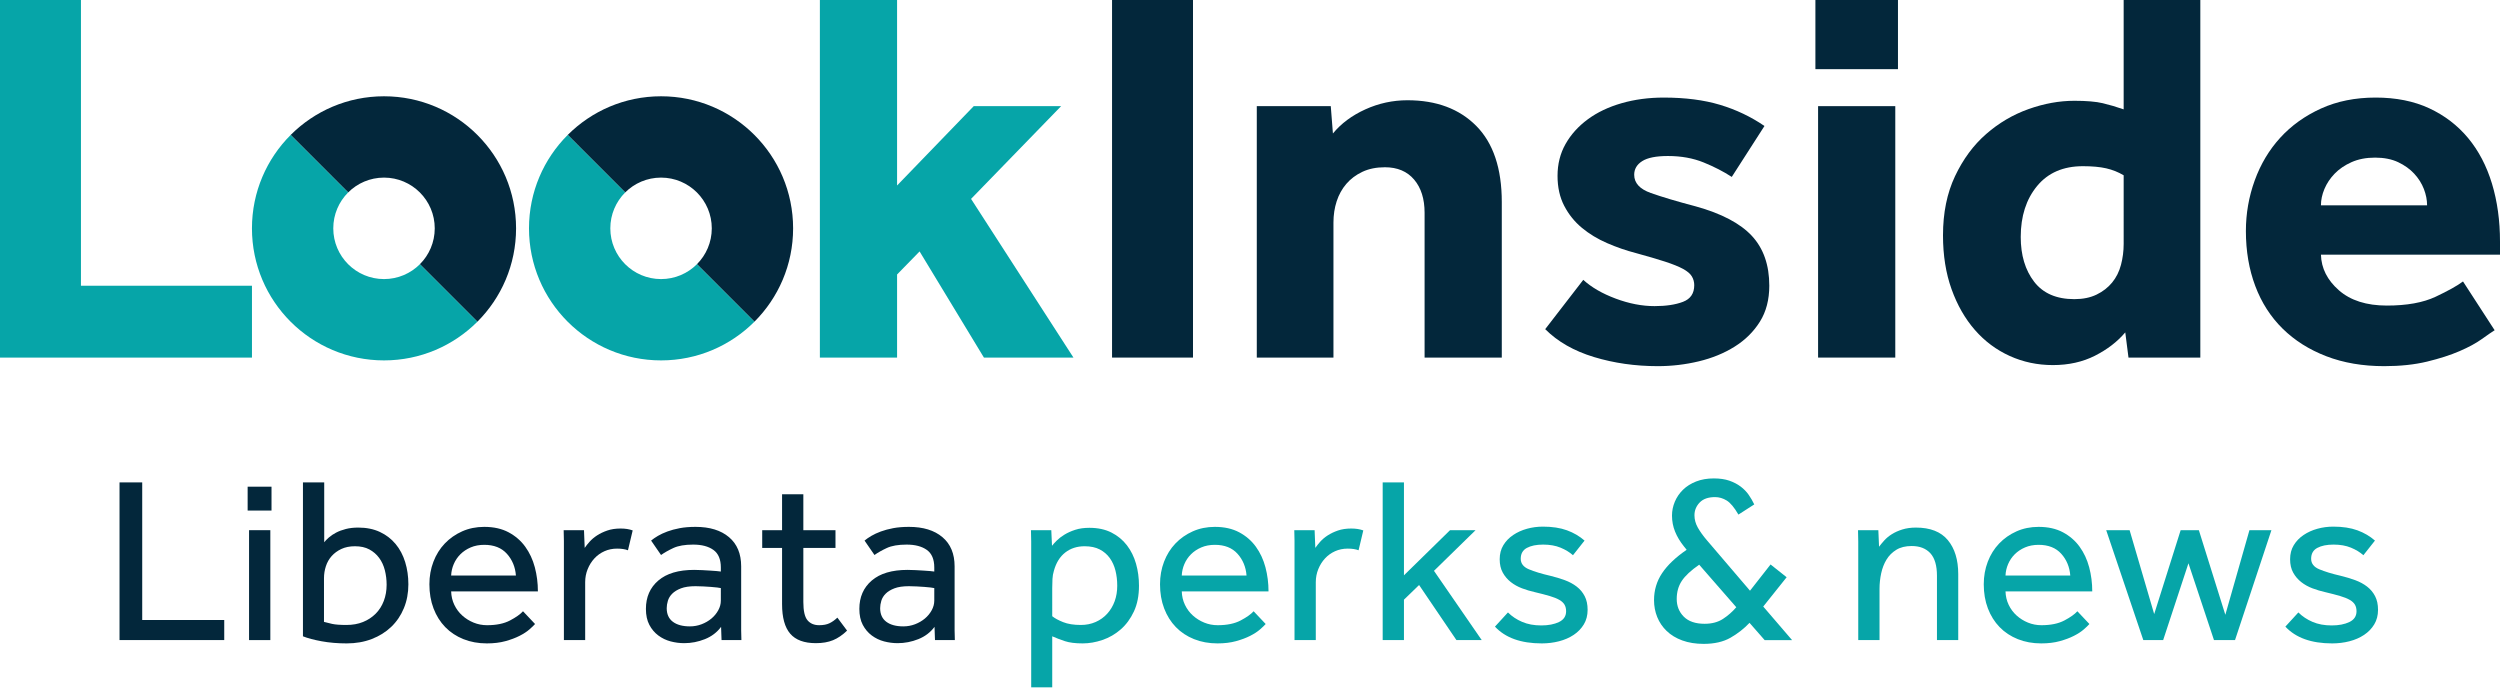 <?xml version="1.0" encoding="utf-8"?>
<!-- Generator: Adobe Illustrator 29.5.1, SVG Export Plug-In . SVG Version: 9.03 Build 0)  -->
<svg version="1.1" id="Layer_1" xmlns="http://www.w3.org/2000/svg" xmlns:xlink="http://www.w3.org/1999/xlink" x="0px" y="0px"
	 width="1407.865px" height="390.548px" viewBox="0 0 1407.865 390.548"
	 enable-background="new 0 0 1407.865 390.548" xml:space="preserve">
<g>
	<g>
		<path fill="#03273B" d="M67.312,271.679h12.779v77.471h46.189v11.314h-58.969V271.679z"/>
		<path fill="#03273B" d="M139.457,274.076h13.444v13.443h-13.444V274.076z M140.256,298.568
			h11.98v61.896h-11.98V298.568z"/>
		<path fill="#03273B" d="M170.603,271.679h11.98v33.678
			c0.619-0.799,1.484-1.686,2.596-2.662c1.108-0.977,2.462-1.885,4.06-2.729
			s3.438-1.531,5.524-2.064c2.084-0.531,4.413-0.799,6.988-0.799
			c4.613,0,8.673,0.822,12.18,2.463c3.504,1.643,6.456,3.906,8.852,6.789
			c2.396,2.885,4.193,6.279,5.391,10.184c1.198,3.906,1.798,8.076,1.798,12.512
			c0,4.881-0.845,9.363-2.529,13.445c-1.687,4.082-4.061,7.586-7.122,10.516
			c-3.062,2.928-6.722,5.213-10.981,6.855c-4.26,1.641-8.964,2.461-14.109,2.461
			c-5.059,0-9.764-0.398-14.11-1.197c-4.349-0.799-7.854-1.73-10.516-2.795
			V271.679z M182.45,350.214c1.242,0.357,2.772,0.732,4.593,1.133
			c1.817,0.398,4.503,0.598,8.053,0.598c3.461,0,6.566-0.553,9.318-1.662
			c2.749-1.109,5.125-2.664,7.121-4.66c1.997-1.996,3.527-4.393,4.593-7.188
			c1.064-2.795,1.597-5.834,1.597-9.119c0-2.838-0.332-5.566-0.998-8.186
			c-0.665-2.617-1.73-4.926-3.194-6.922c-1.465-1.996-3.308-3.594-5.524-4.791
			c-2.219-1.199-4.925-1.799-8.12-1.799c-2.928,0-5.48,0.512-7.653,1.531
			c-2.176,1.021-3.993,2.354-5.458,3.994c-1.464,1.643-2.552,3.551-3.261,5.723
			c-0.712,2.176-1.065,4.416-1.065,6.723V350.214z"/>
		<path fill="#03273B" d="M301.317,351.413c-0.712,0.799-1.776,1.82-3.194,3.061
			c-1.421,1.244-3.262,2.443-5.524,3.594c-2.263,1.156-4.926,2.154-7.987,2.996
			s-6.545,1.264-10.449,1.264c-4.792,0-9.185-0.799-13.178-2.395
			c-3.993-1.598-7.41-3.861-10.25-6.789c-2.841-2.93-5.037-6.434-6.589-10.516
			c-1.554-4.082-2.329-8.607-2.329-13.578c0-4.525,0.753-8.762,2.263-12.713
			c1.508-3.947,3.638-7.363,6.39-10.248c2.749-2.883,6.011-5.17,9.783-6.855
			c3.771-1.686,7.921-2.529,12.446-2.529c5.324,0,9.894,1.021,13.711,3.061
			c3.814,2.043,6.942,4.75,9.384,8.121c2.439,3.373,4.237,7.232,5.392,11.58
			c1.151,4.35,1.73,8.875,1.73,13.578h-48.853
			c0.088,2.752,0.687,5.279,1.797,7.586c1.108,2.309,2.596,4.307,4.46,5.99
			c1.863,1.688,3.993,3.018,6.389,3.994c2.396,0.977,4.926,1.465,7.588,1.465
			c5.234,0,9.538-0.887,12.911-2.662c3.372-1.775,5.812-3.506,7.321-5.191
			L301.317,351.413z M290.535,324.124c-0.355-4.791-2.042-8.871-5.059-12.246
			c-3.018-3.371-7.277-5.057-12.778-5.057c-2.841,0-5.391,0.488-7.654,1.463
			c-2.263,0.979-4.192,2.264-5.79,3.861c-1.598,1.596-2.841,3.439-3.728,5.523
			c-0.888,2.086-1.376,4.238-1.464,6.455H290.535z"/>
		<path fill="#03273B" d="M317.557,360.464v-55.906c0-1.951-0.046-3.947-0.133-5.99h11.447
			l0.399,9.984c0.709-1.066,1.641-2.24,2.795-3.529
			c1.152-1.285,2.55-2.461,4.193-3.527c1.641-1.064,3.548-1.973,5.724-2.729
			c2.174-0.752,4.68-1.131,7.521-1.131c1.331,0,2.55,0.09,3.66,0.266
			c1.108,0.18,2.15,0.445,3.128,0.799l-2.662,11.182
			c-1.598-0.619-3.64-0.932-6.123-0.932c-2.575,0-4.948,0.488-7.121,1.465
			c-2.176,0.977-4.061,2.328-5.657,4.059c-1.598,1.73-2.862,3.75-3.794,6.057
			c-0.932,2.309-1.397,4.748-1.397,7.322v32.611H317.557z"/>
		<path fill="#03273B" d="M406.075,353.011c-2.309,3.107-5.348,5.414-9.118,6.922
			c-3.772,1.508-7.653,2.262-11.647,2.262c-2.574,0-5.124-0.332-7.653-0.998
			s-4.838-1.773-6.922-3.328c-2.086-1.551-3.773-3.547-5.059-5.99
			c-1.287-2.439-1.93-5.434-1.93-8.984c0-6.656,2.329-11.98,6.988-15.973
			c4.659-3.994,11.381-5.99,20.166-5.99c1.419,0,2.929,0.045,4.526,0.133
			c1.597,0.09,3.104,0.178,4.525,0.266c1.419,0.09,2.662,0.18,3.728,0.268
			c1.064,0.088,1.817,0.178,2.263,0.266v-2.264c0-4.613-1.397-7.92-4.193-9.916
			c-2.795-1.996-6.589-2.996-11.381-2.996c-4.705,0-8.432,0.645-11.182,1.932
			c-2.751,1.287-5.058,2.596-6.922,3.926l-5.591-8.119
			c1.065-0.887,2.351-1.775,3.86-2.662c1.508-0.887,3.282-1.709,5.325-2.463
			c2.04-0.754,4.347-1.375,6.922-1.863c2.572-0.486,5.545-0.732,8.918-0.732
			c7.986,0,14.264,1.93,18.835,5.791c4.57,3.859,6.855,9.34,6.855,16.438v36.074
			c0,2.129,0.044,3.949,0.133,5.457h-11.181L406.075,353.011z M405.942,331.181
			c-0.355-0.088-1.044-0.201-2.063-0.334c-1.021-0.133-2.196-0.242-3.527-0.332
			c-1.331-0.088-2.752-0.178-4.26-0.268c-1.51-0.086-2.974-0.133-4.393-0.133
			c-3.373,0-6.103,0.4-8.187,1.199c-2.086,0.799-3.727,1.797-4.925,2.994
			c-1.198,1.199-2.02,2.529-2.463,3.994c-0.445,1.463-0.665,2.861-0.665,4.193
			c0,3.373,1.152,5.922,3.461,7.652c2.307,1.73,5.501,2.596,9.584,2.596
			c2.307,0,4.503-0.398,6.589-1.197c2.084-0.799,3.927-1.863,5.524-3.195
			c1.597-1.33,2.882-2.883,3.859-4.658c0.976-1.773,1.465-3.594,1.465-5.457
			V331.181z"/>
		<path fill="#03273B" d="M440.417,308.552h-11.181v-9.984h11.181v-20.232h11.98v20.232h18.103
			v9.984h-18.103v30.482c0,4.971,0.775,8.385,2.329,10.248
			c1.552,1.865,3.748,2.797,6.589,2.797c2.307,0,4.214-0.354,5.725-1.066
			c1.508-0.709,3.016-1.773,4.525-3.193l5.457,7.32
			c-2.574,2.486-5.214,4.283-7.92,5.391c-2.708,1.109-5.923,1.664-9.65,1.664
			c-6.568,0-11.381-1.773-14.442-5.324c-3.062-3.549-4.593-9.096-4.593-16.639
			V308.552z"/>
		<path fill="#03273B" d="M526.272,353.011c-2.309,3.107-5.348,5.414-9.118,6.922
			c-3.772,1.508-7.653,2.262-11.647,2.262c-2.574,0-5.124-0.332-7.653-0.998
			s-4.838-1.773-6.922-3.328c-2.086-1.551-3.773-3.547-5.059-5.99
			c-1.287-2.439-1.93-5.434-1.93-8.984c0-6.656,2.329-11.98,6.988-15.973
			c4.659-3.994,11.381-5.99,20.166-5.99c1.419,0,2.929,0.045,4.526,0.133
			c1.597,0.09,3.104,0.178,4.525,0.266c1.419,0.09,2.662,0.18,3.728,0.268
			c1.064,0.088,1.817,0.178,2.263,0.266v-2.264c0-4.613-1.397-7.92-4.193-9.916
			c-2.795-1.996-6.589-2.996-11.381-2.996c-4.705,0-8.432,0.645-11.182,1.932
			c-2.751,1.287-5.058,2.596-6.922,3.926l-5.591-8.119
			c1.065-0.887,2.351-1.775,3.86-2.662c1.508-0.887,3.282-1.709,5.325-2.463
			c2.04-0.754,4.347-1.375,6.922-1.863c2.572-0.486,5.545-0.732,8.918-0.732
			c7.986,0,14.264,1.93,18.835,5.791c4.57,3.859,6.855,9.34,6.855,16.438v36.074
			c0,2.129,0.044,3.949,0.133,5.457h-11.181L526.272,353.011z M526.14,331.181
			c-0.355-0.088-1.044-0.201-2.063-0.334c-1.021-0.133-2.196-0.242-3.527-0.332
			c-1.331-0.088-2.752-0.178-4.26-0.268c-1.51-0.086-2.974-0.133-4.393-0.133
			c-3.373,0-6.103,0.4-8.187,1.199c-2.086,0.799-3.727,1.797-4.925,2.994
			c-1.198,1.199-2.02,2.529-2.463,3.994c-0.445,1.463-0.665,2.861-0.665,4.193
			c0,3.373,1.152,5.922,3.461,7.652c2.307,1.73,5.501,2.596,9.584,2.596
			c2.307,0,4.503-0.398,6.589-1.197c2.084-0.799,3.927-1.863,5.524-3.195
			c1.597-1.33,2.882-2.883,3.859-4.658c0.976-1.773,1.465-3.594,1.465-5.457
			V331.181z"/>
		<path fill="#06A5A8" d="M580.715,387.087v-82.131c0-2.039-0.046-4.17-0.133-6.389h11.447
			l0.399,8.785c0.62-0.799,1.508-1.773,2.662-2.928
			c1.152-1.152,2.596-2.264,4.326-3.328s3.748-1.975,6.057-2.729
			c2.307-0.754,4.969-1.131,7.986-1.131c4.792,0,8.939,0.887,12.446,2.662
			c3.505,1.775,6.41,4.172,8.719,7.188c2.307,3.018,4.015,6.479,5.125,10.383
			c1.108,3.906,1.664,8.031,1.664,12.379c0,5.59-0.955,10.428-2.862,14.51
			c-1.909,4.082-4.393,7.453-7.454,10.115s-6.479,4.639-10.25,5.924
			c-3.772,1.285-7.477,1.93-11.114,1.93c-4.173,0-7.521-0.422-10.05-1.264
			c-2.529-0.842-4.904-1.752-7.122-2.729v28.752H580.715z M592.561,347.021
			c1.419,1.154,3.461,2.262,6.123,3.328c2.662,1.064,5.99,1.596,9.983,1.596
			c3.017,0,5.791-0.553,8.319-1.662c2.529-1.109,4.703-2.664,6.522-4.66
			c1.818-1.996,3.216-4.326,4.193-6.988c0.976-2.662,1.464-5.59,1.464-8.785
			c0-3.016-0.332-5.857-0.998-8.52c-0.665-2.662-1.73-5.012-3.194-7.055
			c-1.465-2.041-3.351-3.66-5.657-4.857c-2.309-1.199-5.147-1.799-8.52-1.799
			c-4.26,0-7.899,1.178-10.915,3.529c-3.018,2.352-5.147,5.789-6.39,10.314
			c-0.444,1.422-0.711,2.951-0.798,4.594c-0.09,1.643-0.134,3.35-0.134,5.125
			V347.021z"/>
		<path fill="#06A5A8" d="M712.762,351.413c-0.712,0.799-1.776,1.82-3.194,3.061
			c-1.421,1.244-3.262,2.443-5.524,3.594c-2.263,1.156-4.926,2.154-7.987,2.996
			s-6.545,1.264-10.449,1.264c-4.792,0-9.185-0.799-13.178-2.395
			c-3.993-1.598-7.41-3.861-10.25-6.789c-2.841-2.93-5.037-6.434-6.589-10.516
			c-1.554-4.082-2.329-8.607-2.329-13.578c0-4.525,0.753-8.762,2.263-12.713
			c1.508-3.947,3.638-7.363,6.39-10.248c2.749-2.883,6.011-5.17,9.783-6.855
			c3.771-1.686,7.921-2.529,12.446-2.529c5.324,0,9.894,1.021,13.711,3.061
			c3.814,2.043,6.942,4.75,9.384,8.121c2.439,3.373,4.237,7.232,5.392,11.58
			c1.151,4.35,1.73,8.875,1.73,13.578h-48.853
			c0.088,2.752,0.687,5.279,1.797,7.586c1.108,2.309,2.596,4.307,4.46,5.99
			c1.863,1.688,3.993,3.018,6.389,3.994c2.396,0.977,4.926,1.465,7.588,1.465
			c5.234,0,9.538-0.887,12.911-2.662c3.372-1.775,5.812-3.506,7.321-5.191
			L712.762,351.413z M701.979,324.124c-0.355-4.791-2.042-8.871-5.059-12.246
			c-3.018-3.371-7.277-5.057-12.778-5.057c-2.841,0-5.391,0.488-7.654,1.463
			c-2.263,0.979-4.192,2.264-5.79,3.861c-1.598,1.596-2.841,3.439-3.728,5.523
			c-0.888,2.086-1.376,4.238-1.464,6.455H701.979z"/>
		<path fill="#06A5A8" d="M729.001,360.464v-55.906c0-1.951-0.046-3.947-0.133-5.99h11.447
			l0.399,9.984c0.709-1.066,1.641-2.24,2.795-3.529
			c1.152-1.285,2.55-2.461,4.193-3.527c1.641-1.064,3.548-1.973,5.724-2.729
			c2.174-0.752,4.68-1.131,7.521-1.131c1.331,0,2.55,0.09,3.66,0.266
			c1.108,0.18,2.15,0.445,3.128,0.799l-2.662,11.182
			c-1.598-0.619-3.64-0.932-6.123-0.932c-2.575,0-4.948,0.488-7.121,1.465
			c-2.176,0.977-4.061,2.328-5.657,4.059c-1.598,1.73-2.862,3.75-3.794,6.057
			c-0.932,2.309-1.397,4.748-1.397,7.322v32.611H729.001z"/>
		<path fill="#06A5A8" d="M778.651,271.679h11.979v52.312l25.957-25.424h14.376l-23.428,22.895
			l26.889,39.002h-14.243l-21.031-31.014l-8.52,8.252v22.762h-11.979V271.679z"/>
		<path fill="#06A5A8" d="M849.2,344.89c2.218,2.221,4.88,3.994,7.987,5.324
			c3.104,1.332,6.699,1.998,10.781,1.998c3.994,0,7.321-0.643,9.983-1.93
			s3.994-3.307,3.994-6.057c0-1.42-0.29-2.641-0.865-3.662
			c-0.579-1.018-1.554-1.93-2.929-2.729c-1.377-0.799-3.195-1.531-5.458-2.195
			c-2.263-0.666-5.081-1.398-8.452-2.197c-2.396-0.531-4.771-1.242-7.122-2.129
			c-2.352-0.887-4.459-2.064-6.322-3.527c-1.863-1.465-3.374-3.238-4.526-5.324
			c-1.154-2.084-1.73-4.594-1.73-7.521c0-3.016,0.687-5.658,2.063-7.92
			c1.375-2.264,3.216-4.17,5.524-5.725c2.307-1.551,4.902-2.729,7.787-3.527
			c2.883-0.799,5.878-1.197,8.985-1.197c5.234,0,9.737,0.688,13.511,2.062
			c3.771,1.377,7.075,3.307,9.916,5.791l-6.522,8.252
			c-1.863-1.684-4.192-3.105-6.988-4.26c-2.795-1.152-6.057-1.73-9.783-1.73
			c-3.816,0-6.878,0.623-9.185,1.865c-2.309,1.242-3.461,3.283-3.461,6.123
			c0,2.662,1.53,4.637,4.592,5.922c3.062,1.289,7.076,2.51,12.047,3.662
			c2.929,0.711,5.657,1.529,8.187,2.461s4.746,2.131,6.655,3.596
			c1.907,1.463,3.415,3.26,4.526,5.391c1.108,2.129,1.663,4.705,1.663,7.721
			c0,3.107-0.711,5.836-2.129,8.186c-1.421,2.352-3.328,4.326-5.725,5.924
			c-2.396,1.598-5.147,2.795-8.253,3.594c-3.107,0.799-6.346,1.197-9.717,1.197
			c-11.714,0-20.499-3.148-26.356-9.449L849.2,344.89z"/>
		<path fill="#06A5A8" d="M985.238,350.747c-3.107,3.285-6.679,6.08-10.716,8.387
			c-4.039,2.307-9.074,3.461-15.107,3.461c-4.526,0-8.542-0.645-12.047-1.932
			c-3.507-1.285-6.436-3.061-8.785-5.324c-2.353-2.262-4.127-4.879-5.325-7.854
			c-1.197-2.971-1.797-6.143-1.797-9.518c0-5.59,1.508-10.648,4.526-15.174
			c3.016-4.525,7.631-8.918,13.844-13.178l-1.598-1.998
			c-2.13-2.662-3.773-5.41-4.925-8.252c-1.154-2.84-1.73-5.857-1.73-9.051
			c0-2.664,0.532-5.26,1.597-7.787c1.065-2.529,2.596-4.77,4.593-6.723
			c1.996-1.951,4.459-3.506,7.388-4.66c2.929-1.15,6.256-1.73,9.983-1.73
			c3.371,0,6.277,0.424,8.719,1.266c2.439,0.844,4.569,1.953,6.39,3.328
			c1.817,1.377,3.327,2.928,4.525,4.658s2.24,3.527,3.128,5.391l-8.918,5.725
			c-2.309-3.994-4.505-6.633-6.589-7.92c-2.087-1.285-4.283-1.93-6.59-1.93
			c-3.816,0-6.701,1.02-8.652,3.061c-1.952,2.043-2.928,4.439-2.928,7.188
			c0,2.396,0.643,4.727,1.93,6.988c1.285,2.264,2.995,4.639,5.125,7.123
			l24.227,28.352l11.58-14.775l9.052,7.189l-13.178,16.506l16.239,18.9h-15.44
			L985.238,350.747z M956.886,318.001c-4.615,3.195-7.877,6.236-9.784,9.119
			c-1.909,2.885-2.861,6.279-2.861,10.184c0,3.992,1.331,7.32,3.993,9.982
			s6.566,3.994,11.714,3.994c4.081,0,7.521-0.91,10.316-2.729
			c2.795-1.818,5.301-4.016,7.521-6.59L956.886,318.001z"/>
		<path fill="#06A5A8" d="M1046.467,360.464v-55.508c0-2.039-0.046-4.17-0.133-6.389h11.447
			l0.399,9.318c0.799-1.064,1.774-2.24,2.929-3.527
			c1.152-1.285,2.572-2.463,4.259-3.527c1.686-1.066,3.661-1.951,5.924-2.662
			s4.812-1.066,7.654-1.066c8.074,0,14.063,2.354,17.97,7.055
			c3.904,4.705,5.857,11.096,5.857,19.17v37.137h-11.98v-36.205
			c0-5.768-1.244-10.006-3.728-12.713c-2.485-2.705-5.989-4.061-10.516-4.061
			c-3.461,0-6.346,0.711-8.652,2.131c-2.309,1.42-4.149,3.26-5.523,5.523
			c-1.377,2.264-2.376,4.838-2.995,7.721c-0.622,2.885-0.932,5.836-0.932,8.852
			v28.752H1046.467z"/>
		<path fill="#06A5A8" d="M1176.648,351.413c-0.712,0.799-1.776,1.82-3.194,3.061
			c-1.421,1.244-3.262,2.443-5.524,3.594c-2.263,1.156-4.926,2.154-7.987,2.996
			s-6.545,1.264-10.449,1.264c-4.792,0-9.185-0.799-13.178-2.395
			c-3.993-1.598-7.41-3.861-10.25-6.789c-2.841-2.93-5.037-6.434-6.589-10.516
			c-1.554-4.082-2.329-8.607-2.329-13.578c0-4.525,0.753-8.762,2.263-12.713
			c1.508-3.947,3.638-7.363,6.39-10.248c2.749-2.883,6.011-5.17,9.783-6.855
			c3.771-1.686,7.921-2.529,12.446-2.529c5.324,0,9.894,1.021,13.711,3.061
			c3.814,2.043,6.942,4.75,9.384,8.121c2.439,3.373,4.237,7.232,5.392,11.58
			c1.151,4.35,1.73,8.875,1.73,13.578h-48.853
			c0.088,2.752,0.687,5.279,1.797,7.586c1.108,2.309,2.596,4.307,4.46,5.99
			c1.863,1.688,3.993,3.018,6.389,3.994c2.396,0.977,4.926,1.465,7.588,1.465
			c5.234,0,9.538-0.887,12.911-2.662c3.372-1.775,5.812-3.506,7.321-5.191
			L1176.648,351.413z M1165.866,324.124c-0.355-4.791-2.042-8.871-5.059-12.246
			c-3.018-3.371-7.277-5.057-12.778-5.057c-2.841,0-5.391,0.488-7.654,1.463
			c-2.263,0.979-4.192,2.264-5.79,3.861c-1.598,1.596-2.841,3.439-3.728,5.523
			c-0.888,2.086-1.376,4.238-1.464,6.455H1165.866z"/>
		<path fill="#06A5A8" d="M1186.099,298.568h13.179l13.844,47.254l14.908-47.254h10.249
			l14.909,47.654l13.577-47.654h12.379l-20.499,61.896h-11.847l-14.376-43.262
			l-14.243,43.262h-11.182L1186.099,298.568z"/>
		<path fill="#06A5A8" d="M1294.316,344.89c2.218,2.221,4.88,3.994,7.987,5.324
			c3.104,1.332,6.699,1.998,10.781,1.998c3.994,0,7.321-0.643,9.983-1.93
			s3.994-3.307,3.994-6.057c0-1.42-0.29-2.641-0.865-3.662
			c-0.579-1.018-1.554-1.93-2.929-2.729c-1.377-0.799-3.195-1.531-5.458-2.195
			c-2.263-0.666-5.081-1.398-8.452-2.197c-2.396-0.531-4.771-1.242-7.122-2.129
			c-2.352-0.887-4.459-2.064-6.322-3.527c-1.863-1.465-3.374-3.238-4.526-5.324
			c-1.154-2.084-1.73-4.594-1.73-7.521c0-3.016,0.687-5.658,2.063-7.92
			c1.375-2.264,3.216-4.17,5.524-5.725c2.307-1.551,4.902-2.729,7.787-3.527
			c2.883-0.799,5.878-1.197,8.985-1.197c5.234,0,9.737,0.688,13.511,2.062
			c3.771,1.377,7.075,3.307,9.916,5.791l-6.522,8.252
			c-1.863-1.684-4.192-3.105-6.988-4.26c-2.795-1.152-6.057-1.73-9.783-1.73
			c-3.816,0-6.878,0.623-9.185,1.865c-2.309,1.242-3.461,3.283-3.461,6.123
			c0,2.662,1.53,4.637,4.592,5.922c3.062,1.289,7.076,2.51,12.047,3.662
			c2.929,0.711,5.657,1.529,8.187,2.461s4.746,2.131,6.655,3.596
			c1.907,1.463,3.415,3.26,4.526,5.391c1.108,2.129,1.663,4.705,1.663,7.721
			c0,3.107-0.711,5.836-2.129,8.186c-1.421,2.352-3.328,4.326-5.725,5.924
			c-2.396,1.598-5.147,2.795-8.253,3.594c-3.107,0.799-6.346,1.197-9.717,1.197
			c-11.714,0-20.499-3.148-26.356-9.449L1294.316,344.89z"/>
	</g>
	<g>
		<path fill="#06A5A8" d="M0,0h45.587v160.915h96.307v40.455H0V0z"/>
		<path fill="#06A5A8" d="M461.709,0h43.475v104.46l43.173-44.682h49.21l-50.719,52.229
			l57.663,89.364h-50.418l-36.228-59.777l-12.68,12.982v46.795H461.709V0z"/>
		<path fill="#03273B" d="M626.246,0h45.587v201.37h-45.587V0z"/>
		<path fill="#03273B" d="M707.756,59.777h41.663l1.207,15.397
			c4.628-5.633,10.718-10.161,18.266-13.586
			c7.547-3.42,15.443-5.132,23.699-5.132c16.303,0,29.232,4.83,38.794,14.491
			c9.557,9.661,14.341,23.954,14.341,42.87v87.552h-43.474v-81.514
			c0-7.85-1.963-14.085-5.888-18.718c-3.924-4.627-9.41-6.944-16.453-6.944
			c-4.831,0-9.057,0.859-12.68,2.566c-3.623,1.713-6.642,3.977-9.057,6.793
			c-2.416,2.821-4.226,6.09-5.435,9.812c-1.207,3.727-1.811,7.699-1.811,11.925
			v76.08h-43.173V59.777z"/>
		<path fill="#03273B" d="M891.614,157.594c4.627,4.227,10.717,7.751,18.265,10.567
			c7.548,2.821,14.841,4.226,21.889,4.226c6.439,0,11.774-0.802,16-2.415
			c4.226-1.609,6.341-4.727,6.341-9.359c0-1.811-0.454-3.472-1.36-4.982
			c-0.905-1.51-2.565-2.915-4.981-4.226c-2.416-1.307-5.788-2.666-10.113-4.076
			c-4.331-1.406-9.812-3.019-16.454-4.83c-5.435-1.406-10.822-3.269-16.152-5.585
			c-5.335-2.311-10.067-5.179-14.19-8.604c-4.128-3.42-7.448-7.547-9.963-12.378
			c-2.519-4.83-3.774-10.463-3.774-16.907c0-6.642,1.51-12.628,4.529-17.963
			c3.019-5.331,7.194-9.963,12.529-13.888c5.331-3.924,11.671-6.944,19.021-9.057
			c7.345-2.114,15.246-3.17,23.699-3.17c12.075,0,22.642,1.358,31.7,4.076
			c9.057,2.717,17.406,6.694,25.058,11.925l-18.416,28.681
			c-4.632-3.019-9.916-5.737-15.851-8.151c-5.939-2.416-12.632-3.623-20.075-3.623
			c-6.643,0-11.473,0.958-14.492,2.869c-3.019,1.915-4.529,4.481-4.529,7.698
			c0,4.632,3.119,8.052,9.36,10.265c6.236,2.217,14.688,4.732,25.359,7.548
			c14.492,4.028,25.006,9.562,31.55,16.605
			c6.538,7.048,9.812,16.406,9.812,28.077c0,7.85-1.764,14.595-5.284,20.228
			c-3.525,5.637-8.256,10.316-14.19,14.038
			c-5.939,3.728-12.68,6.492-20.228,8.303c-7.548,1.812-15.246,2.717-23.096,2.717
			c-12.68,0-24.657-1.711-35.926-5.132c-11.274-3.42-20.431-8.651-27.473-15.699
			L891.614,157.594z"/>
		<path fill="#03273B" d="M1022.338,0h46.493v38.946h-46.493V0z M1023.848,59.777h43.474v141.593
			h-43.474V59.777z"/>
		<path fill="#03273B" d="M1196.837,187.181c-4.429,5.236-10.113,9.613-17.058,13.132
			c-6.943,3.519-14.845,5.284-23.699,5.284c-8.656,0-16.755-1.713-24.303-5.132
			c-7.548-3.42-14.09-8.302-19.623-14.642c-5.538-6.34-9.916-13.987-13.134-22.945
			c-3.221-8.953-4.83-19.067-4.83-30.341c0-12.68,2.264-23.799,6.793-33.36
			c4.529-9.557,10.364-17.459,17.51-23.699
			c7.142-6.237,15.096-10.916,23.851-14.038
			c8.755-3.119,17.36-4.68,25.813-4.68c6.841,0,12.176,0.453,16.002,1.359
			c3.82,0.905,7.745,2.066,11.774,3.471V0h43.171v201.37h-40.455L1196.837,187.181z
			 M1195.932,98.723c-3.019-1.811-6.293-3.118-9.812-3.924
			c-3.523-0.802-7.902-1.208-13.132-1.208c-11.072,0-19.676,3.726-25.814,11.171
			c-6.142,7.448-9.207,17.01-9.207,28.68c0,10.265,2.514,18.671,7.548,25.209
			c5.029,6.543,12.575,9.812,22.642,9.812c4.831,0,9.006-0.854,12.529-2.566
			c3.519-1.708,6.439-3.972,8.755-6.793c2.312-2.816,3.973-6.137,4.982-9.963
			c1.004-3.821,1.51-7.746,1.51-11.774V98.723z"/>
		<path fill="#03273B" d="M1404.846,185.974c-1.613,1.009-4.029,2.67-7.245,4.981
			c-3.222,2.316-7.397,4.58-12.529,6.793c-5.132,2.217-11.222,4.174-18.266,5.887
			c-7.048,1.707-15.094,2.565-24.152,2.565c-12.077,0-22.945-1.862-32.606-5.585
			c-9.661-3.722-17.864-8.906-24.605-15.548
			c-6.745-6.642-11.878-14.642-15.397-24.001
			c-3.525-9.359-5.283-19.671-5.283-30.946c0-9.859,1.661-19.369,4.981-28.53
			c3.322-9.156,8.1-17.156,14.341-24.001
			c6.236-6.84,13.887-12.326,22.945-16.454
			c9.057-4.123,19.322-6.189,30.794-6.189c11.473,0,21.535,2.014,30.191,6.038
			c8.651,4.029,15.949,9.613,21.887,16.756
			c5.935,7.147,10.416,15.699,13.435,25.661c3.019,9.963,4.529,20.883,4.529,32.757
			v7.245h-100.836c0.198,7.651,3.571,14.341,10.113,20.077
			c6.538,5.737,15.548,8.604,27.021,8.604c11.269,0,20.426-1.66,27.473-4.982
			c7.042-3.321,12.175-6.189,15.397-8.604L1404.846,185.974z M1366.805,115.629
			c0-3.018-0.604-6.085-1.811-9.208c-1.208-3.118-3.019-5.986-5.435-8.604
			c-2.416-2.613-5.435-4.778-9.057-6.491c-3.623-1.708-7.953-2.566-12.981-2.566
			c-5.034,0-9.463,0.858-13.284,2.566c-3.826,1.713-6.996,3.877-9.51,6.491
			c-2.519,2.619-4.431,5.487-5.737,8.604c-1.311,3.123-1.962,6.19-1.962,9.208
			H1366.805z"/>
	</g>
	<g>
		<path fill="#03273B" d="M216.257,100.017c15.77,0,28.566,12.795,28.566,28.573
			c0,7.887-3.198,15.034-8.368,20.203l32.378,32.383
			c13.461-13.455,21.788-32.05,21.788-52.581c0-41.076-33.302-74.375-74.364-74.375
			c-20.532,0-39.122,8.325-52.578,21.782l32.373,32.381
			C201.226,103.215,208.365,100.017,216.257,100.017"/>
		<path fill="#06A5A8" d="M141.887,128.595c0,41.061,33.301,74.361,74.37,74.361
			c20.526,0,39.115-8.32,52.576-21.78l-32.377-32.383
			c-5.17,5.17-12.313,8.367-20.198,8.367c-15.778,0-28.573-12.796-28.573-28.571
			c0-7.89,3.197-15.035,8.368-20.205l-32.373-32.381
			C150.214,89.456,141.887,108.05,141.887,128.595"/>
	</g>
	<g>
		<path fill="#03273B" d="M372.273,100.017c15.77,0,28.565,12.795,28.565,28.573
			c0,7.887-3.198,15.034-8.368,20.203l32.378,32.383
			c13.461-13.455,21.788-32.05,21.788-52.581c0-41.076-33.302-74.375-74.364-74.375
			c-20.532,0-39.122,8.325-52.578,21.782l32.373,32.381
			C357.242,103.215,364.381,100.017,372.273,100.017"/>
		<path fill="#06A5A8" d="M297.903,128.595c0,41.061,33.301,74.361,74.37,74.361
			c20.526,0,39.115-8.32,52.576-21.78l-32.377-32.383
			c-5.17,5.17-12.313,8.367-20.198,8.367c-15.778,0-28.573-12.796-28.573-28.571
			c0-7.89,3.197-15.035,8.368-20.205L319.695,76.002
			C306.23,89.456,297.903,108.05,297.903,128.595"/>
	</g>
</g>
<g>
</g>
<g>
</g>
<g>
</g>
<g>
</g>
<g>
</g>
<g>
</g>
</svg>
